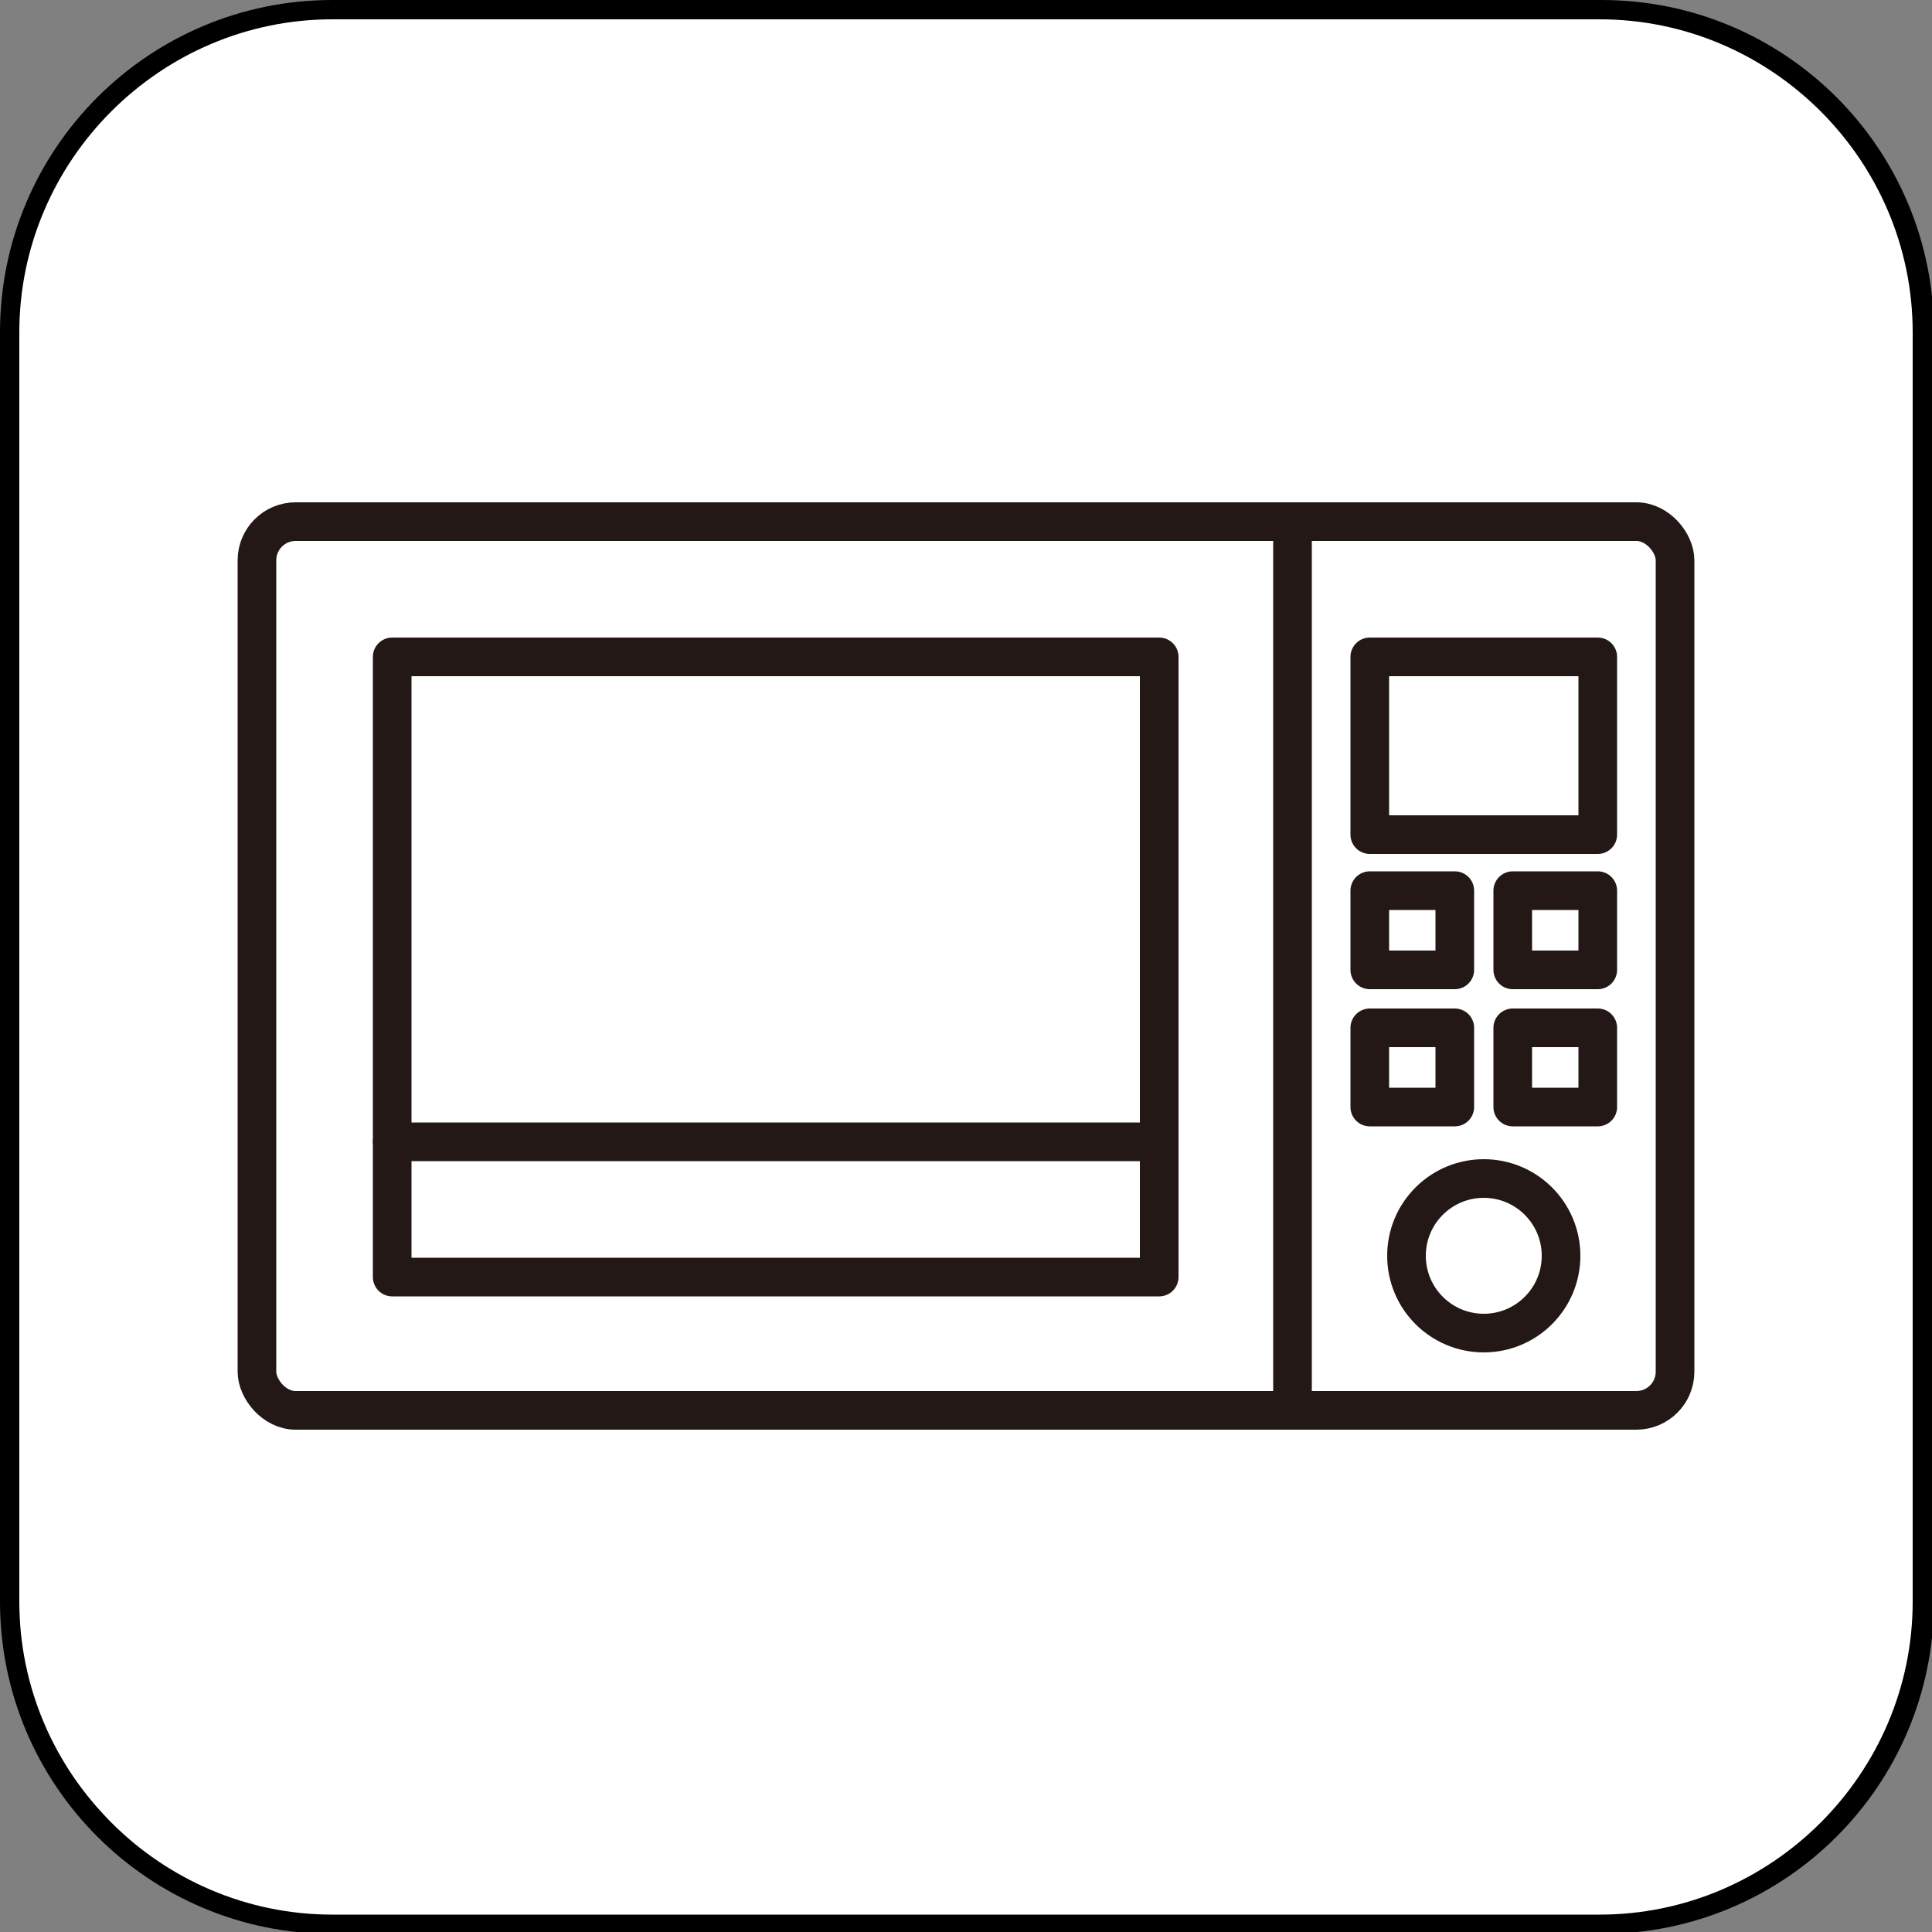 <?xml version="1.0" encoding="UTF-8"?>
<svg id="_レイヤー_1" data-name="レイヤー_1" xmlns="http://www.w3.org/2000/svg" width="100" height="100" version="1.1" viewBox="0 0 100 100">
  <rect x="0" y="0" width="100" height="100" fill="#808080" stroke="none"/>
  <!-- Generator: Adobe Illustrator 29.5.1, SVG Export Plug-In . SVG Version: 2.1.0 Build 141)  -->
  <defs>
    <style>
      .st0 {
        fill: none;
        stroke: #231815;
        stroke-linecap: round;
        stroke-linejoin: round;
        stroke-width: 2px;
      }

      .st1 {
        fill: #fff;
      }
    </style>
  </defs>
  <g>
    <rect class="st1" x=".5" y=".5" width="99" height="99" rx="16.7" ry="16.7"/>
    <path d="M82.8,1c8.9,0,16.2,7.3,16.2,16.2v65.7c0,8.9-7.3,16.2-16.2,16.2H17.2c-8.9,0-16.2-7.3-16.2-16.2V17.2C1,8.3,8.3,1,17.2,1h65.7M82.8,0H17.2C7.7,0,0,7.7,0,17.2v65.7c0,9.5,7.7,17.2,17.2,17.2h65.7c9.5,0,17.2-7.7,17.2-17.2V17.2c0-9.5-7.7-17.2-17.2-17.2h0Z"/>
  </g>
  <g>
    <rect class="st0" x="13.3" y="27" width="73.4" height="46" rx="2" ry="2"/>
    <rect class="st0" x="20.3" y="34" width="39.7" height="32.1"/>
    <rect class="st0" x="70.9" y="34" width="11.8" height="9.2"/>
    <rect class="st0" x="70.9" y="46.1" width="4.4" height="4.1"/>
    <rect class="st0" x="78.3" y="46.1" width="4.4" height="4.1"/>
    <rect class="st0" x="70.9" y="53.2" width="4.4" height="4.1"/>
    <rect class="st0" x="78.3" y="53.2" width="4.4" height="4.1"/>
    <line class="st0" x1="66.9" y1="27" x2="66.9" y2="73"/>
    <circle class="st0" cx="76.8" cy="65" r="4"/>
    <line class="st0" x1="59.9" y1="59.1" x2="20.3" y2="59.1"/>
  </g>
</svg>